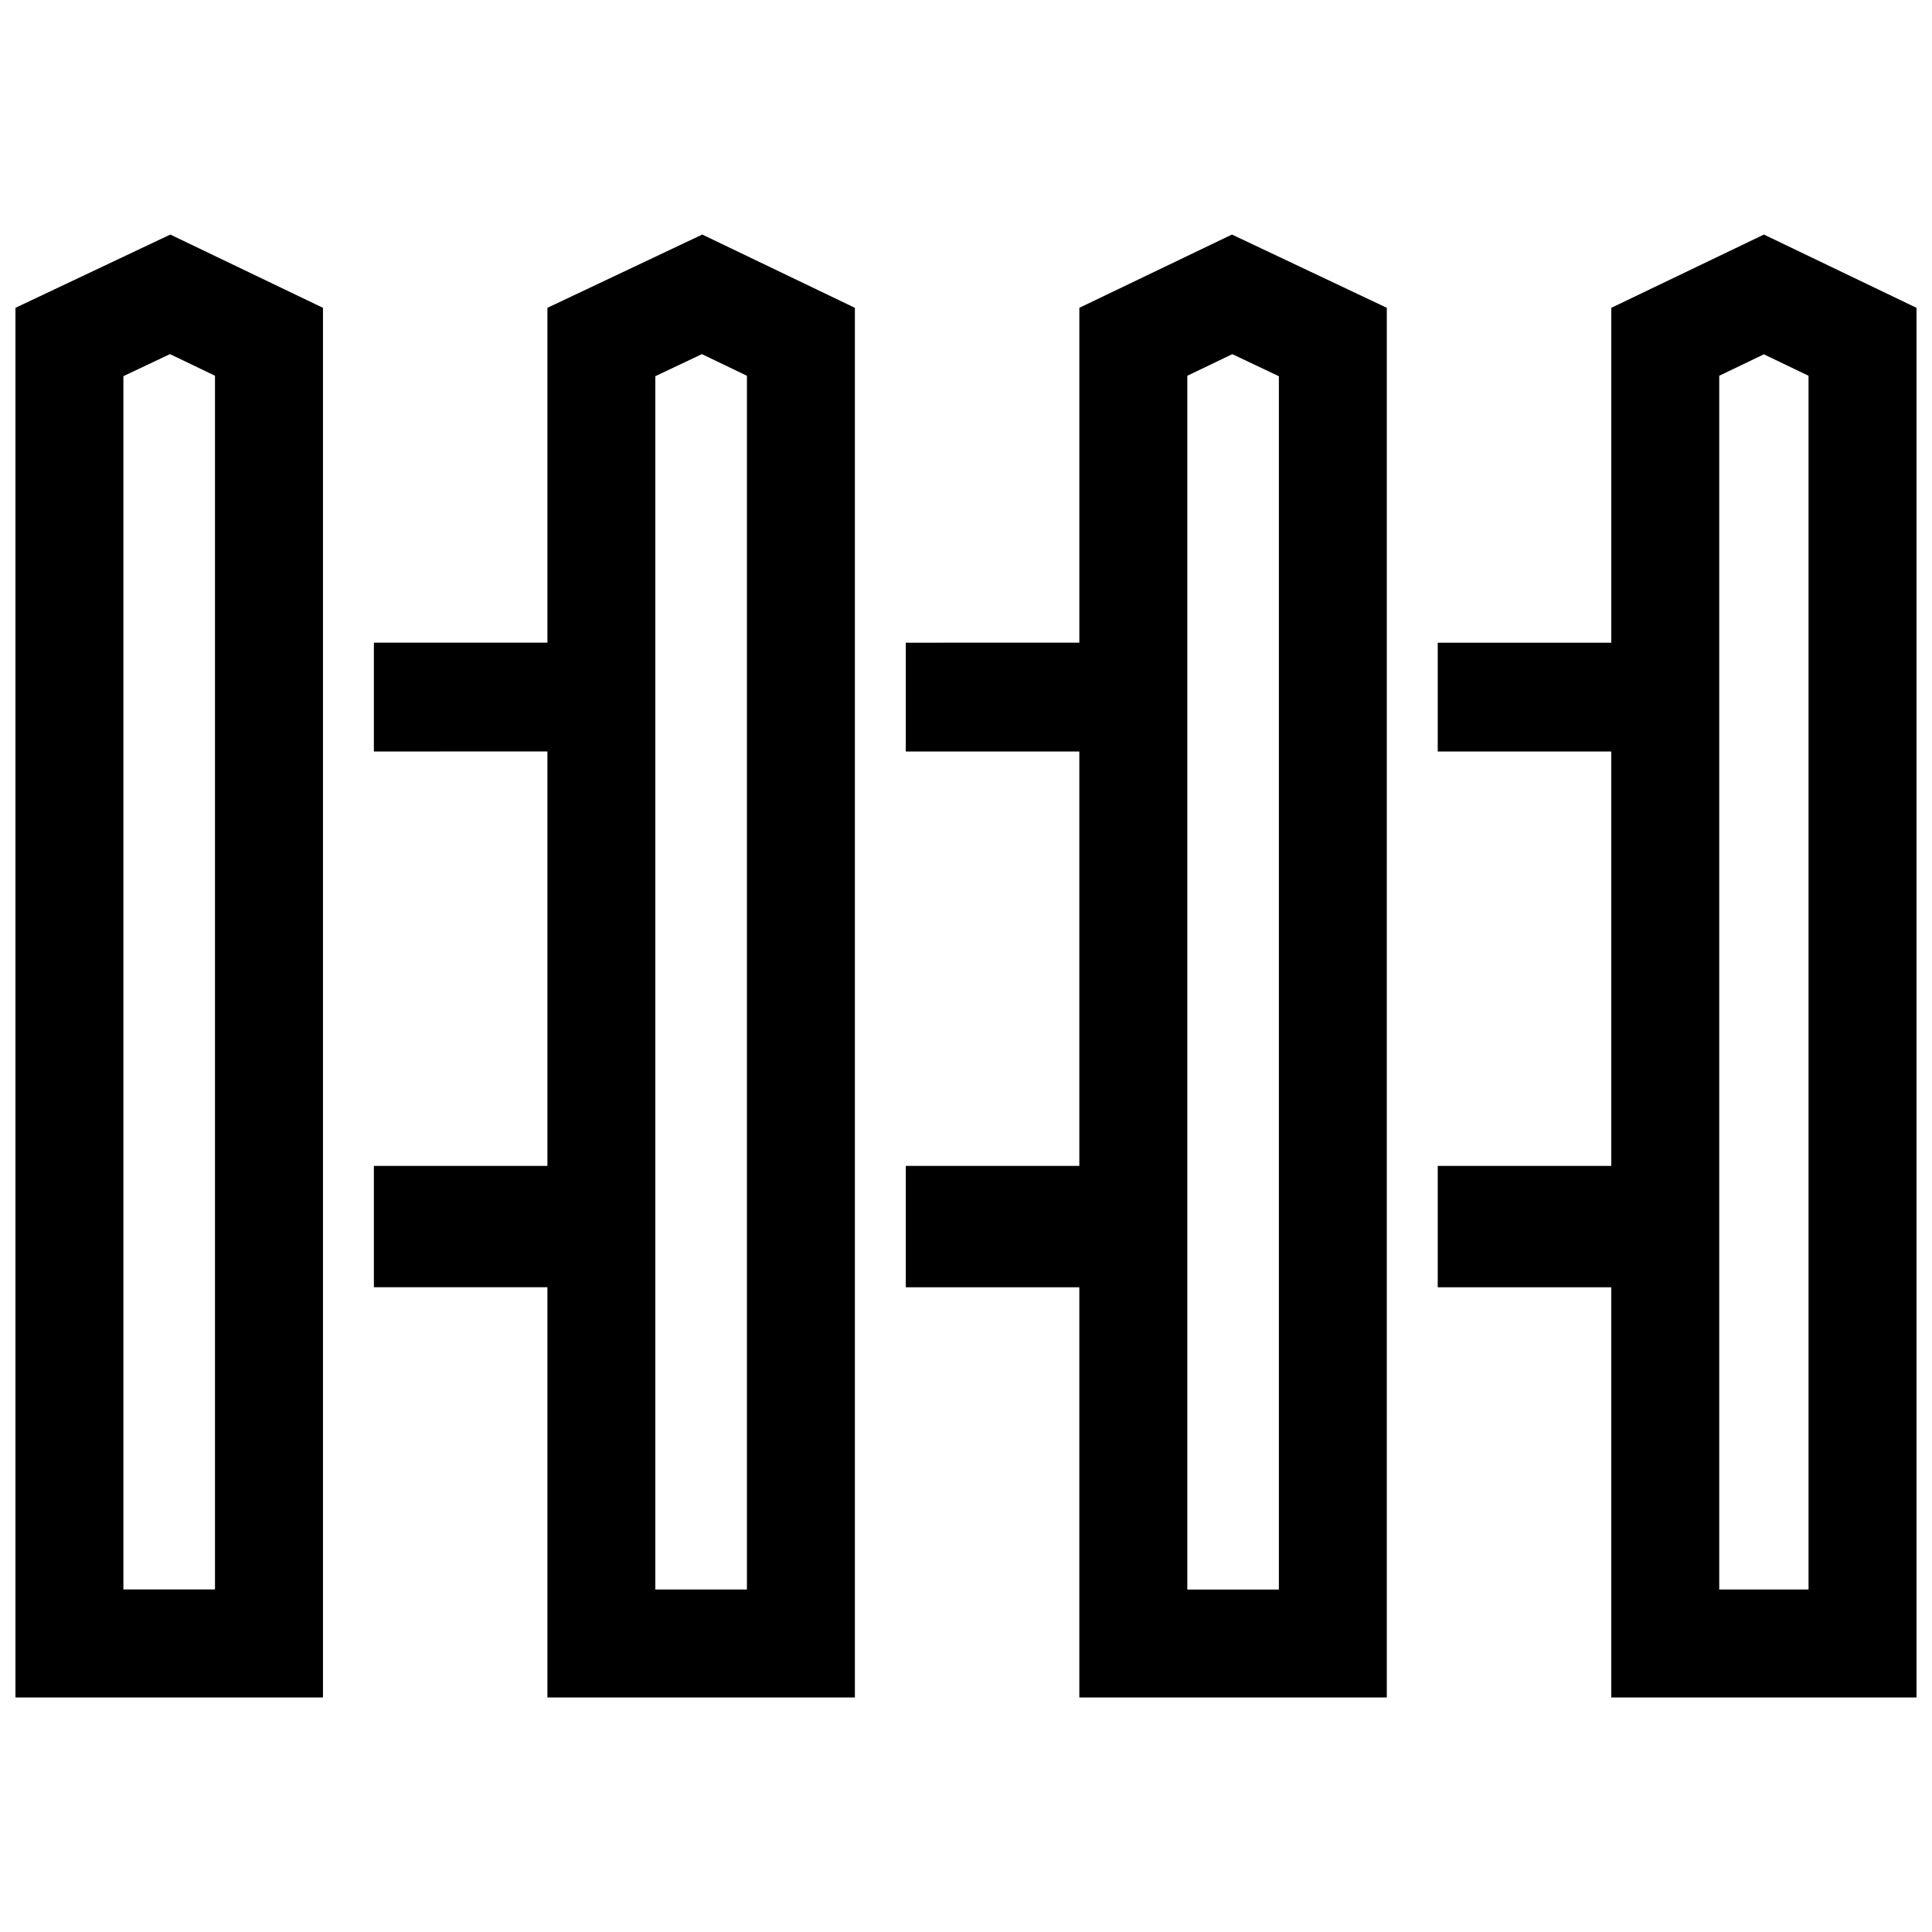<?xml version="1.0" encoding="UTF-8"?>
<!-- Uploaded to: ICON Repo, www.svgrepo.com, Generator: ICON Repo Mixer Tools -->
<svg width="800px" height="800px" version="1.1" viewBox="144 144 512 512" xmlns="http://www.w3.org/2000/svg">
 <defs>
  <clipPath id="a">
   <path d="m148.09 206h503.81v388h-503.81z"/>
  </clipPath>
 </defs>
 <g clip-path="url(#a)">
  <path d="m289.07 343.15v109.82h-45.988v32.164h45.988v108.71h81.484v-368.27l-40.445-19.418-41.039 19.418v88.742h-45.988v28.84zm-88.098-99.574v321.65h-24.273v-321.54l12.344-5.844zm28.617 350.27v-368.27l-40.457-19.418-41.039 19.418v368.27zm229.06-28.617v-321.65l11.922-5.723 12.344 5.844v321.54h-24.266zm-74.605-250.91v28.84h45.988v109.82h-45.988v32.164h45.988v108.71h81.484l0.004-368.28-41.039-19.418-40.445 19.418v88.742zm215.57 250.91v-321.65l11.828-5.684 11.84 5.684v321.65zm-74.602-250.91v28.84h45.988v109.82h-45.988v32.164h45.988v108.71l80.898-0.004v-368.27l-40.445-19.418-40.445 19.418v88.742zm-183.07-70.738v321.65h-24.273v-321.54l12.344-5.844z" fill-rule="evenodd"/>
 </g>
</svg>